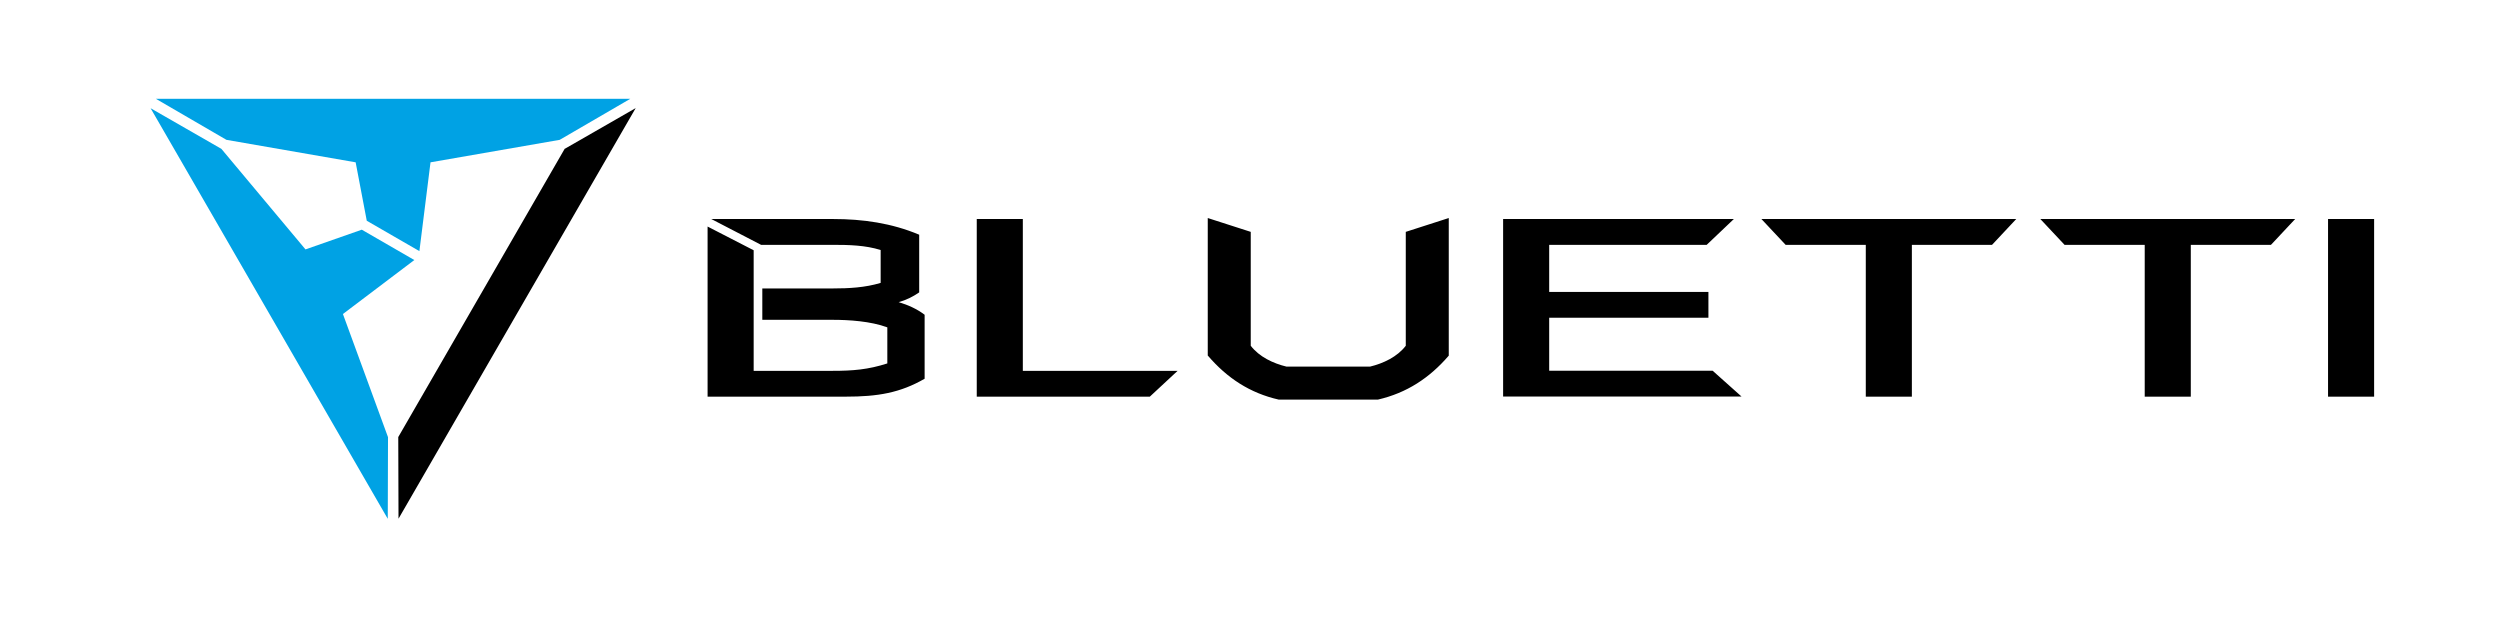 <svg data-name="图层_1" height="42" id="_图层_1" version="1.1" viewBox="0 0 200 50" width="170" xmlns="http://www.w3.org/2000/svg" xmlns:xlink="http://www.w3.org/1999/xlink">
<!-- Generator: Adobe Illustrator 29.4.0, SVG Export Plug-In . SVG Version: 2.1.0 Build 152)  -->
<defs>
<style>
            .bluetti-st0 {
              fill: none;
            }

            .bluetti-st1 {
              fill: #00a2e4;
            }

            .bluetti-st2 {
              clip-path: url(#clipPath);
            }
          </style>
<clipPath id="clipPath">
<rect class="bluetti-st0" height="50" width="200"></rect>
</clipPath>
</defs>
<g class="bluetti-st2">
<g>
<path class="bluetti-st1" d="M28.08,18.6l-4.54,1.59-6.81-8.14-5.73-3.29,19.2,33.24.02-6.61-3.65-9.97,5.78-4.37-4.26-2.46Z"></path>
<path class="bluetti-st1" d="M28.5,17.87l-.9-4.73-10.46-1.82-5.71-3.32h38.4l-5.71,3.32-10.46,1.82-.9,7.19-4.26-2.46Z"></path>
<path d="M44.54,12.04l5.73-3.29-19.2,33.24-.02-6.61,13.48-23.35Z"></path>
<path d="M77.88,17.73h3.73v12.29h12.53l-2.25,2.09h-14.01v-14.38ZM120.48,17.73h18.69l-2.2,2.09h-12.75v3.81h12.89v2.09h-12.89v4.29h13.23l2.34,2.09h-19.3v-14.38ZM149.85,19.82h-6.49s-1.96-2.09-1.96-2.09h20.63l-1.96,2.09h-6.49v12.29h-3.73v-12.29ZM172.43,19.82h-6.49s-1.96-2.09-1.96-2.09h20.63l-1.96,2.09h-6.49v12.29h-3.73v-12.29ZM187.27,17.73h3.73v14.38h-3.73v-14.38ZM56.41,17.73h9.84c2.41,0,4.74.33,6.97,1.27v4.67c-.53.36-1.03.61-1.66.79.77.23,1.48.55,2.1,1.02v5.18c-1.98,1.14-3.78,1.45-6.39,1.45h-11.18v-13.77l3.73,1.92v9.76h6.4c1.63,0,2.87-.1,4.42-.6v-2.92c-1.35-.5-3.12-.61-4.41-.61h-5.71v-2.54h5.71c1.3,0,2.62-.07,3.87-.45v-2.66c-1.23-.39-2.58-.42-3.87-.42h-5.81l-4.03-2.09ZM96.58,28.79v-11.14l3.48,1.12v9.22c.69.9,1.82,1.43,2.9,1.69h6.75c1.08-.26,2.21-.79,2.9-1.69v-9.22l3.48-1.12v11.14c-1.56,1.81-3.4,3.02-5.74,3.56h-8.02c-2.34-.53-4.19-1.75-5.74-3.56Z"></path>
</g>
</g>
</svg>